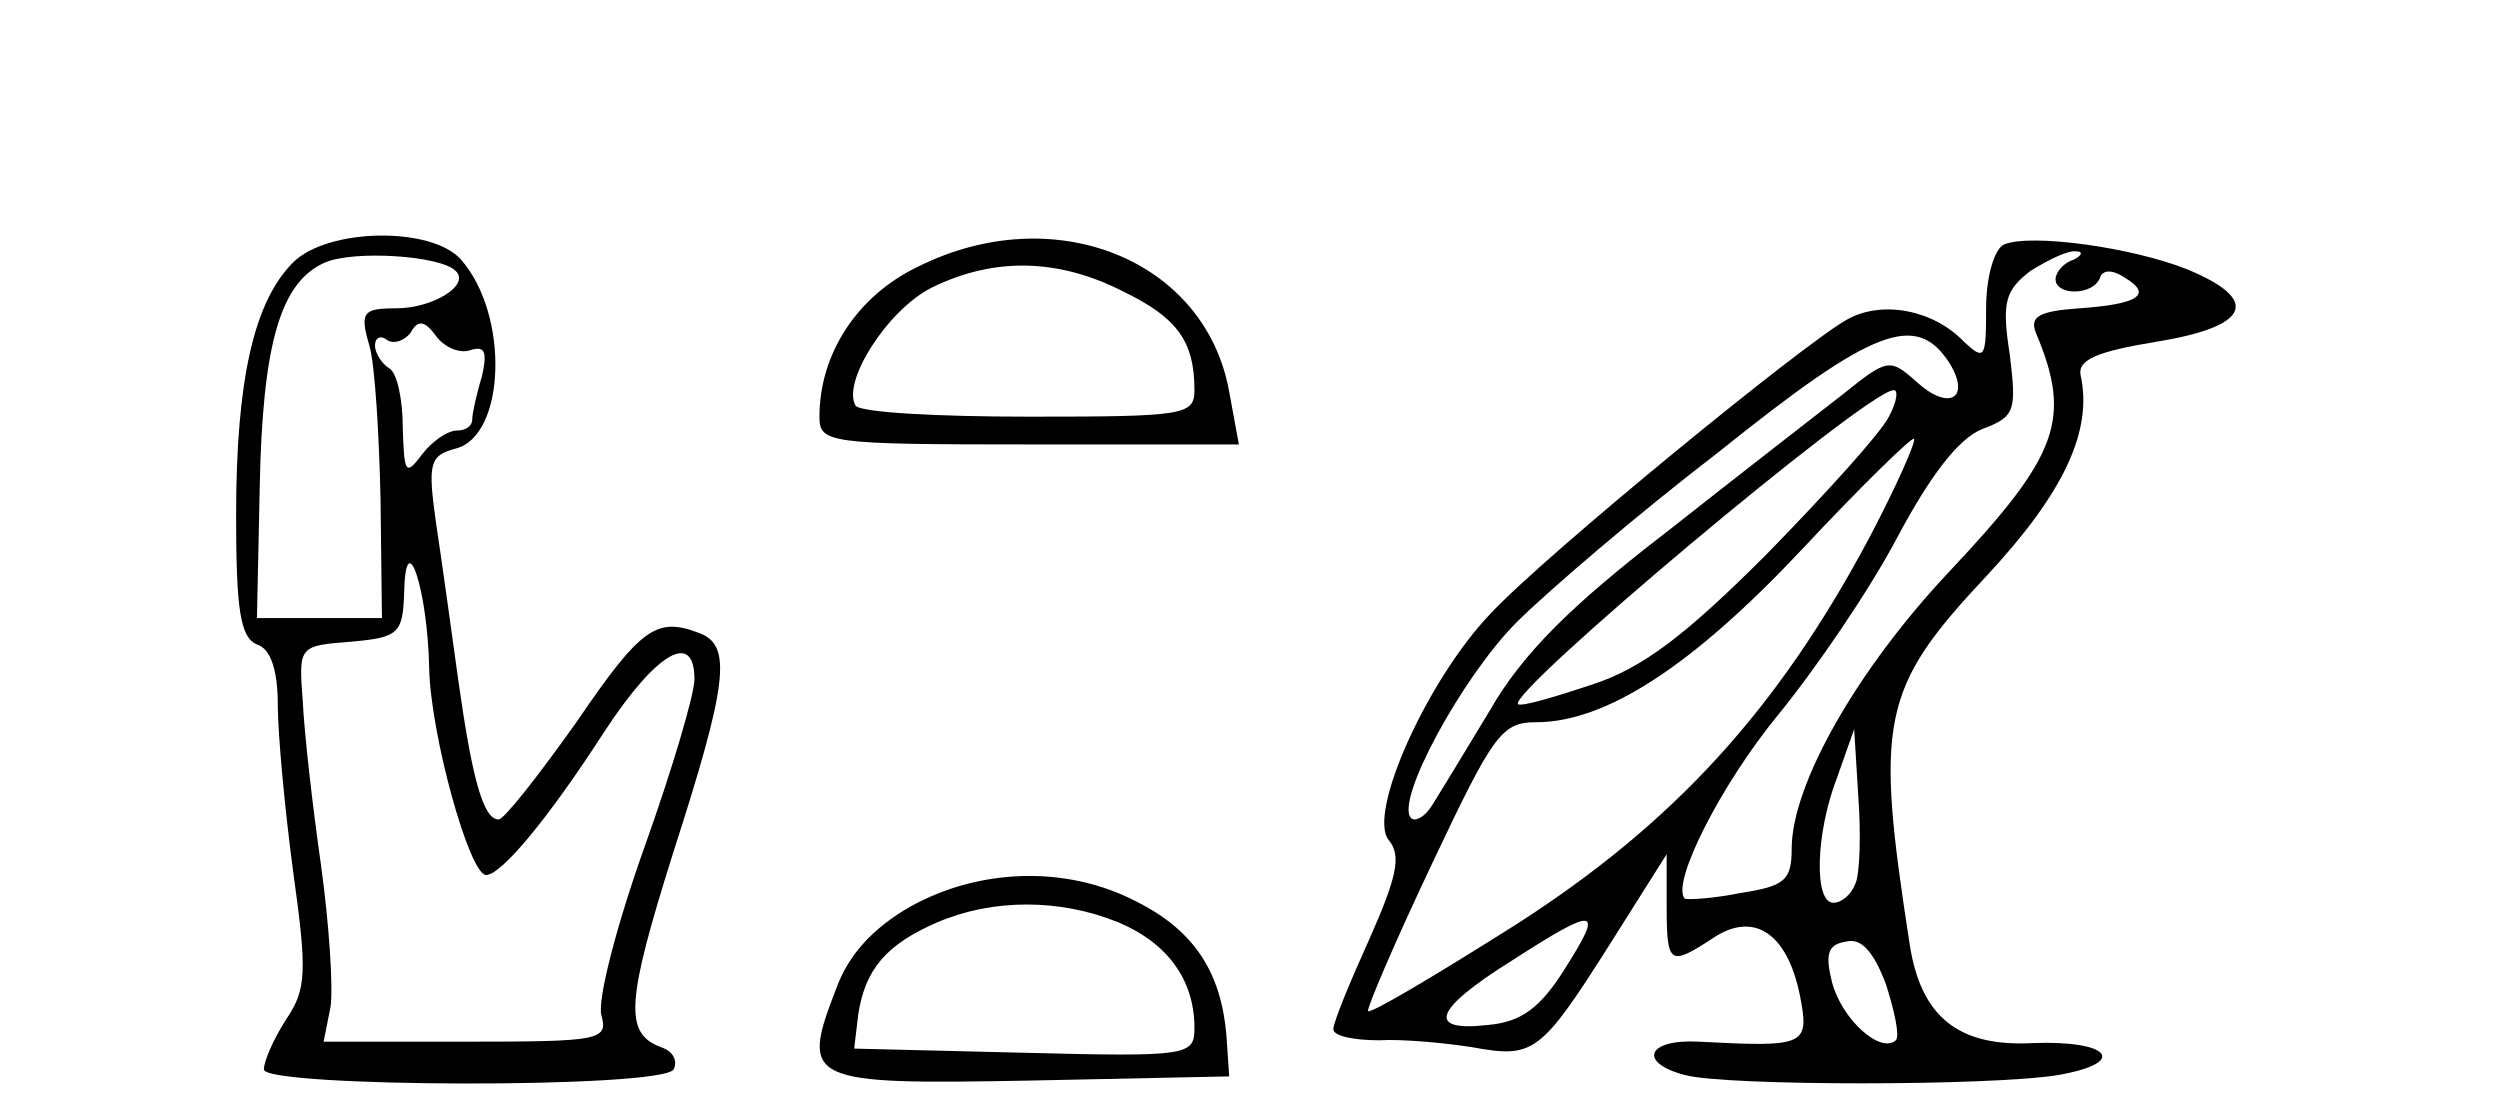 <?xml version="1.0" standalone="no"?>
<!DOCTYPE svg PUBLIC "-//W3C//DTD SVG 20010904//EN"
 "http://www.w3.org/TR/2001/REC-SVG-20010904/DTD/svg10.dtd">
<svg version="1.0" xmlns="http://www.w3.org/2000/svg"
 width="180pt" height="80pt" viewBox="0 0 180 80"
 preserveAspectRatio="xMidYMid meet">
<g transform="translate(0,80) scale(0.1,-0.1)"
fill="#000000" stroke="none">
<path d="M211 611 c-28 -28 -41 -84 -41 -182 0 -68 3 -88 15 -93 10 -3 15 -19
15 -43 0 -21 5 -75 11 -120 10 -72 10 -85 -5 -107 -9 -14 -16 -30 -16 -36 0
-13 286 -14 295 0 3 6 0 13 -9 16 -27 10 -25 33 9 141 39 121 42 148 19 157
-31 12 -42 5 -89 -64 -27 -38 -52 -70 -56 -70 -11 0 -19 29 -29 100 -5 36 -12
87 -16 113 -6 43 -5 49 14 54 36 9 39 96 4 136 -21 24 -96 23 -121 -2z m117
-6 c11 -10 -16 -27 -43 -27 -24 0 -26 -3 -19 -27 4 -14 7 -64 8 -111 l1 -85
-45 0 -45 0 2 94 c2 104 15 148 47 162 21 9 83 5 94 -6z m11 -57 c10 3 12 -1
8 -19 -4 -13 -7 -27 -7 -31 0 -5 -5 -8 -11 -8 -7 0 -18 -8 -25 -17 -12 -16
-13 -14 -14 19 0 20 -4 40 -10 43 -5 3 -10 11 -10 16 0 6 4 8 9 4 5 -3 13 0
17 6 5 9 10 8 18 -3 6 -8 17 -13 25 -10z m-30 -229 c1 -48 29 -149 41 -149 11
0 45 41 85 103 38 58 65 73 65 38 0 -11 -16 -65 -36 -121 -20 -56 -34 -110
-31 -121 5 -18 -1 -19 -98 -19 l-102 0 5 25 c2 14 -1 60 -7 103 -6 42 -12 95
-13 117 -3 40 -3 40 35 43 34 3 37 6 38 35 1 51 17 2 18 -54z"/>
<path d="M661 608 c-44 -21 -71 -63 -71 -108 0 -19 6 -20 151 -20 l151 0 -7
38 c-17 95 -126 139 -224 90z m148 -18 c39 -19 51 -36 51 -71 0 -18 -8 -19
-119 -19 -66 0 -122 3 -125 8 -10 17 23 69 55 85 45 22 91 21 138 -3z"/>
<path d="M1443 624 c-7 -3 -13 -23 -13 -46 0 -36 -1 -38 -16 -24 -22 23 -59
30 -84 16 -31 -17 -218 -170 -257 -212 -45 -47 -89 -144 -73 -163 9 -11 6 -26
-14 -71 -14 -31 -26 -60 -26 -65 0 -5 15 -8 33 -8 17 1 48 -2 67 -5 44 -8 49
-5 99 74 l41 65 0 -37 c0 -43 2 -44 34 -23 29 19 53 3 62 -42 7 -36 4 -37 -73
-33 -37 2 -44 -15 -10 -24 29 -8 221 -8 269 0 51 9 37 25 -18 23 -54 -3 -81
19 -89 71 -25 161 -21 184 55 265 56 60 77 105 68 145 -2 11 12 17 55 24 67
11 75 30 22 52 -40 16 -113 26 -132 18z m50 -11 c-7 -2 -13 -9 -13 -14 0 -12
27 -12 32 1 2 6 9 6 18 0 20 -12 10 -19 -33 -22 -29 -2 -36 -6 -31 -18 26 -62
16 -88 -62 -171 -67 -71 -114 -154 -114 -200 0 -23 -5 -27 -37 -32 -20 -4 -38
-5 -40 -4 -10 11 26 82 67 132 27 33 66 90 86 128 24 45 44 71 61 78 24 9 25
13 20 54 -6 38 -3 46 15 60 13 8 27 15 33 14 5 0 4 -3 -2 -6z m-89 -75 c15
-25 -1 -34 -24 -13 -19 17 -21 17 -52 -8 -18 -14 -76 -59 -128 -100 -69 -53
-104 -88 -127 -128 -18 -30 -37 -61 -42 -69 -5 -8 -12 -12 -15 -9 -12 12 37
102 76 141 21 21 86 77 146 123 111 89 142 101 166 63z m-44 -38 c-6 -12 -46
-56 -88 -99 -58 -58 -89 -82 -126 -94 -27 -9 -51 -16 -53 -14 -8 8 249 224
270 226 4 1 3 -8 -3 -19z m-14 -87 c-66 -124 -141 -206 -255 -279 -57 -36
-104 -64 -106 -62 -1 2 19 49 46 106 44 93 50 102 75 102 50 0 112 40 191 124
43 46 80 82 81 80 2 -1 -12 -33 -32 -71z m-10 -249 c-3 -8 -10 -14 -16 -14
-14 0 -13 50 3 91 l12 34 3 -49 c2 -27 1 -55 -2 -62z m-209 -61 c-18 -29 -32
-39 -56 -41 -44 -5 -39 11 17 46 62 40 67 39 39 -5z m238 -52 c-11 -10 -39 15
-46 42 -5 20 -3 27 10 29 11 3 20 -7 29 -31 6 -19 10 -37 7 -40z"/>
<path d="M655 147 c-26 -15 -44 -34 -53 -59 -26 -67 -21 -69 140 -66 l143 3
-2 30 c-4 45 -23 75 -65 96 -50 26 -113 24 -163 -4z m150 -11 c36 -15 55 -42
55 -76 0 -20 -4 -21 -122 -18 l-123 3 3 25 c5 32 20 50 57 66 40 17 88 17 130
0z"/>
</g>
</svg>
